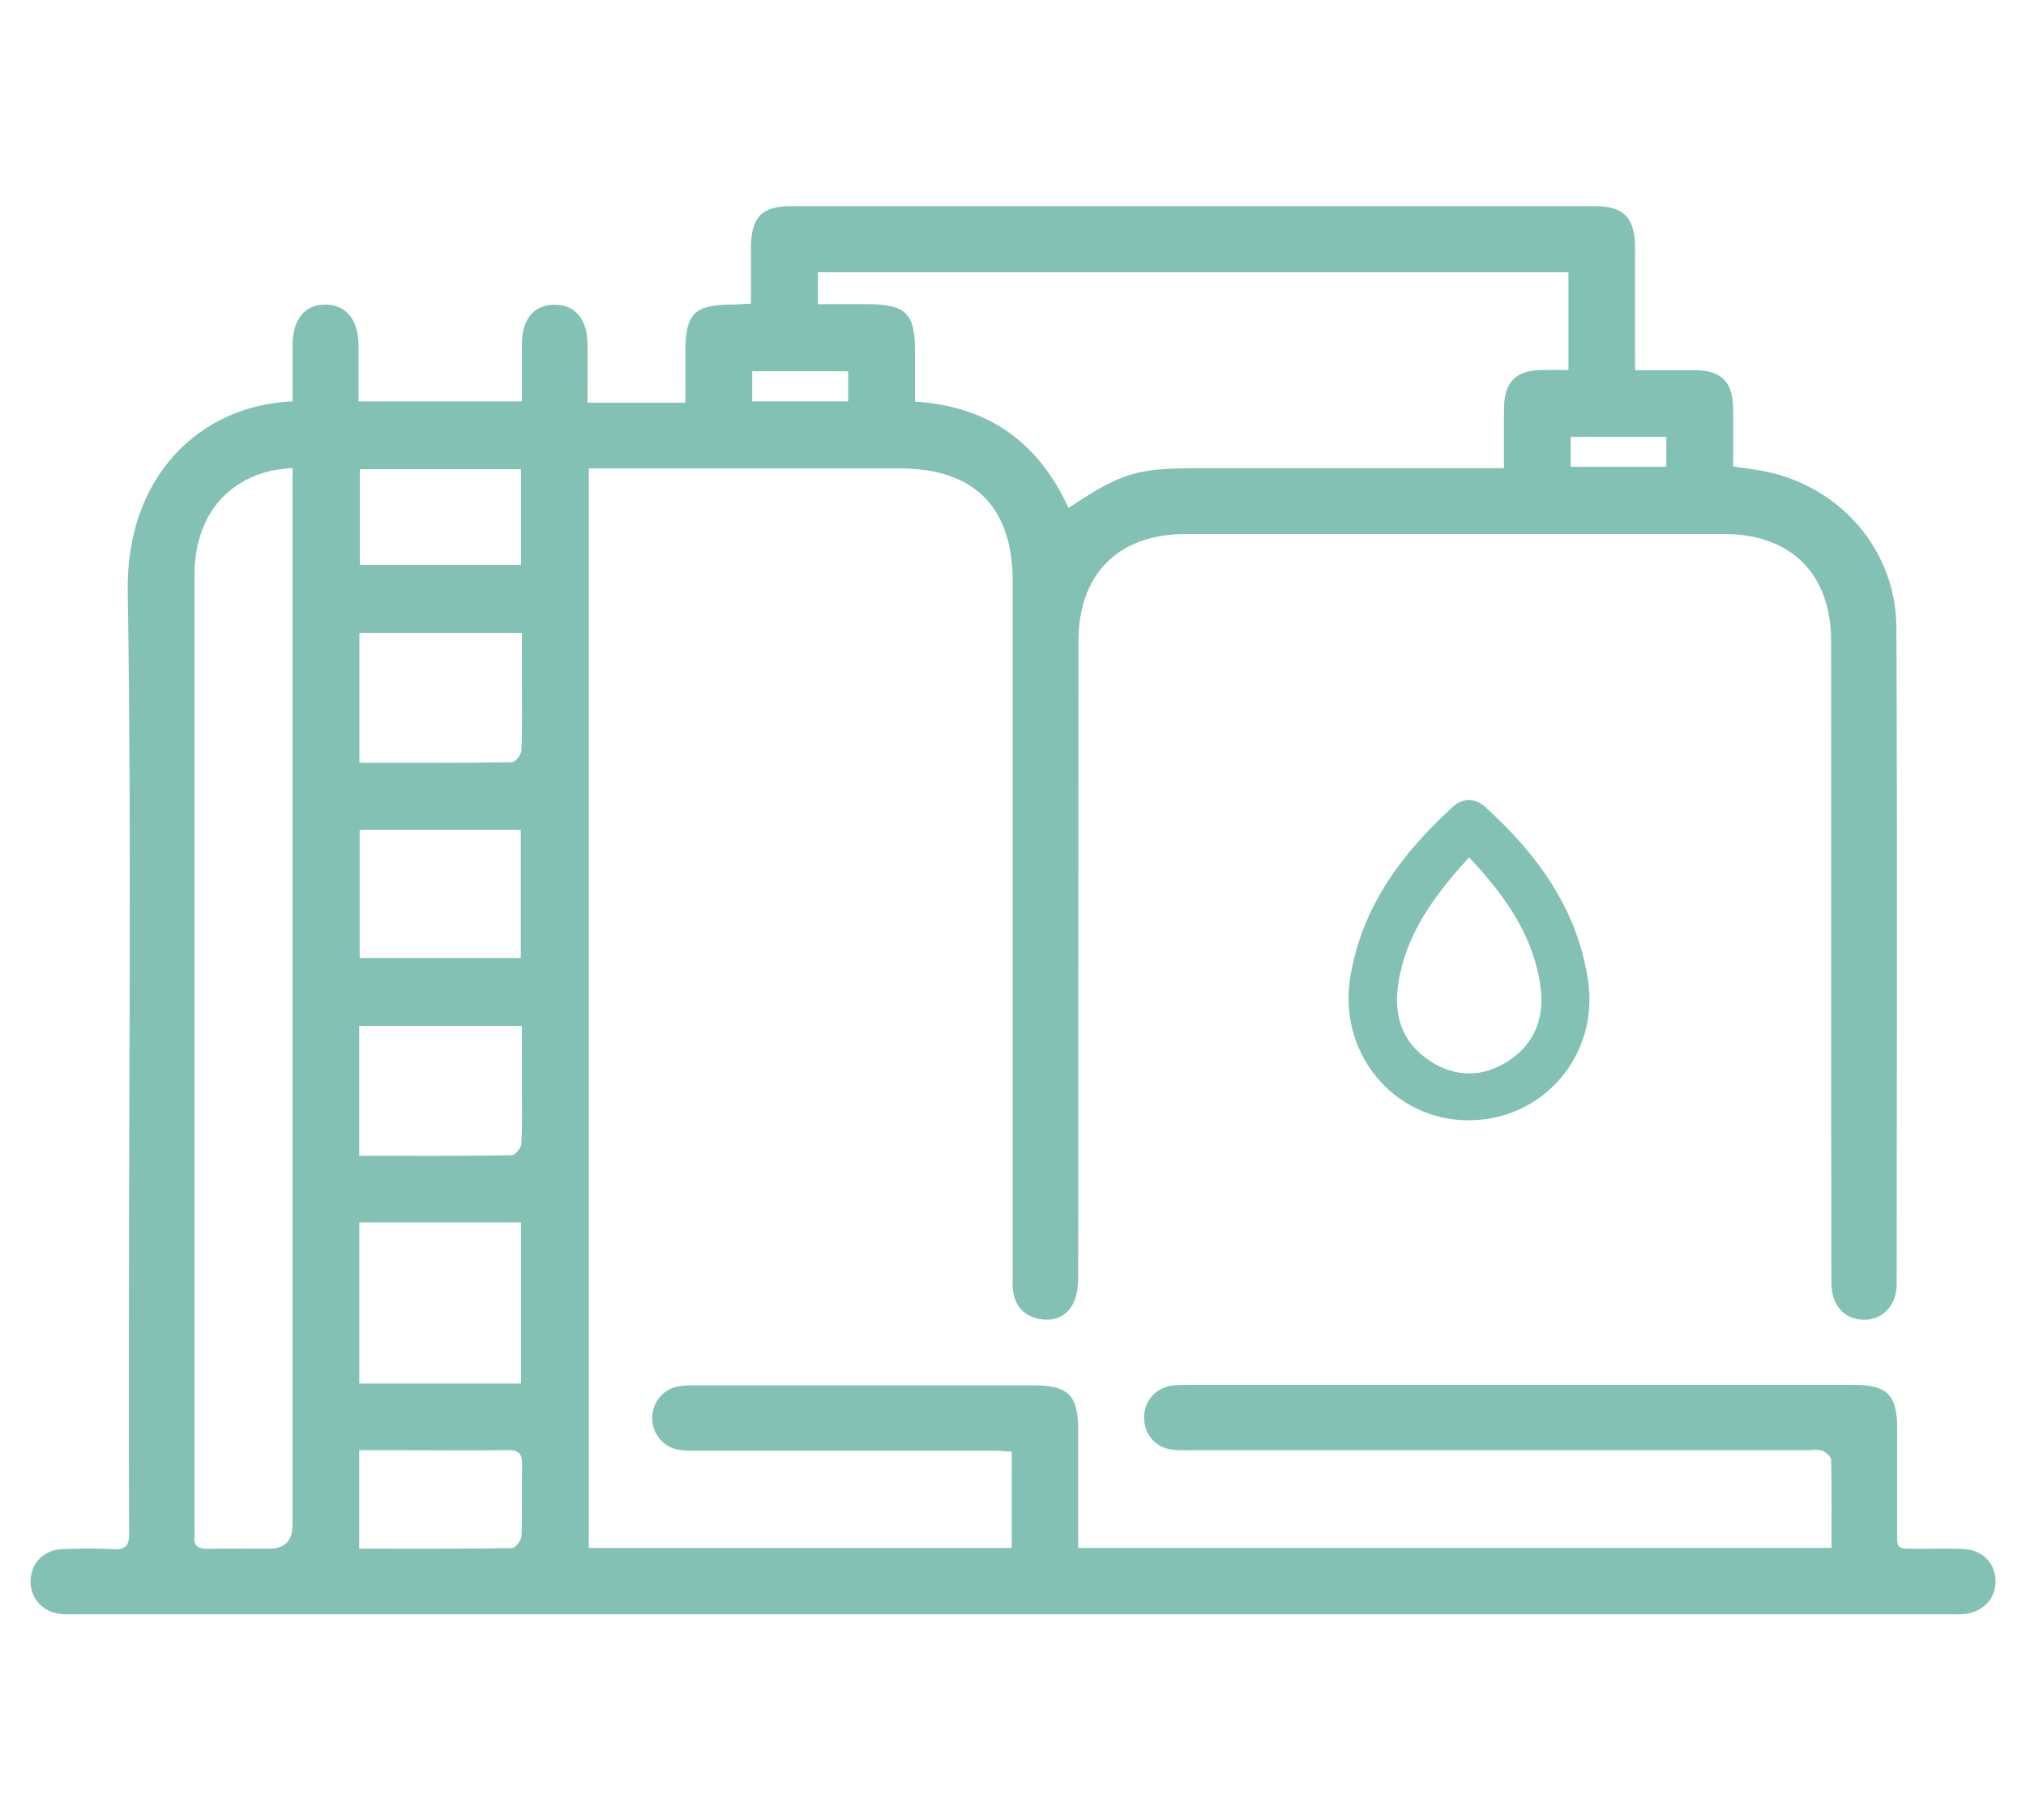 <svg xmlns="http://www.w3.org/2000/svg" id="Layer_1" viewBox="0 0 226.84 203.8"><defs><style>.cls-1{fill:#84c1b5;stroke-width:0px;}</style></defs><path class="cls-1" d="M205.07,173.26c0-3.32.03-6.55-.05-9.78,0-.37-.58-.89-1-1.04-.52-.18-1.15-.05-1.74-.05-22.97,0-45.94,0-68.9,0-.71,0-1.43.03-2.14-.06-1.81-.24-3.06-1.62-3.14-3.41-.08-1.87,1.12-3.42,2.98-3.75.63-.11,1.29-.1,1.94-.1,24.85,0,49.7,0,74.55,0,3.74,0,4.84,1.11,4.85,4.89.01,3.5-.02,7.01,0,10.51.02,3.26-.44,2.93,2.86,2.95,1.49,0,2.99-.04,4.48.02,2.16.09,3.6,1.5,3.67,3.51.07,2.04-1.43,3.63-3.62,3.79-.58.04-1.17.02-1.75.02-69.68,0-139.36,0-209.05,0-.78,0-1.57.05-2.33-.05-1.97-.25-3.32-1.83-3.26-3.73.06-1.93,1.45-3.41,3.46-3.51,1.94-.09,3.9-.11,5.84,0,1.41.08,1.75-.47,1.74-1.79-.05-7.72-.03-15.44-.03-23.16,0-27.44.31-54.89-.13-82.33-.2-12.78,8.02-20.8,18.46-21.25,0-2.1,0-4.22,0-6.34.01-2.85,1.38-4.51,3.68-4.5,2.3.02,3.68,1.7,3.7,4.53.01,2.06,0,4.13,0,6.32h18.3c0-2.18-.02-4.36,0-6.54.02-2.71,1.4-4.31,3.67-4.29,2.27.01,3.63,1.59,3.67,4.33.04,2.13,0,4.26,0,6.64,1.92,0,3.65,0,5.38,0s3.49,0,5.58,0c0-1.95,0-3.81,0-5.66,0-4.31.96-5.3,5.19-5.33.63,0,1.26-.06,2.15-.1,0-2.18,0-4.23,0-6.29.02-3.39,1.21-4.63,4.53-4.63,29.97,0,59.95,0,89.92,0,3.28,0,4.53,1.3,4.54,4.65,0,4.47,0,8.94,0,13.72,2.34,0,4.53-.01,6.71,0,2.95.02,4.24,1.31,4.27,4.29.03,2.13,0,4.26,0,6.49,1.37.21,2.58.34,3.76.59,8.38,1.78,14.48,8.88,14.52,17.44.11,24.52.05,49.05.03,73.57,0,2.34-1.58,3.97-3.65,3.95-2.21-.02-3.65-1.59-3.66-4.16-.03-11.87-.02-23.75-.02-35.62,0-12.07,0-24.14-.01-36.2,0-7.52-4.47-12-11.97-12-20.11,0-40.23,0-60.34,0-7.48,0-11.96,4.47-11.96,12.01-.02,23.75,0,47.49-.03,71.24,0,.94-.12,1.97-.52,2.81-.71,1.5-2.08,2.12-3.72,1.85-1.71-.29-2.78-1.35-3.05-3.09-.1-.63-.05-1.29-.05-1.94,0-25.89,0-51.77,0-77.66,0-8.26-4.34-12.57-12.62-12.57-10.84,0-21.67,0-32.51,0-.71,0-1.42,0-2.32,0v120.88h47.35v-10.79c-.73-.04-1.42-.1-2.11-.1-11.03,0-22.06,0-33.09,0-.71,0-1.44.01-2.13-.11-1.67-.3-2.86-1.73-2.93-3.41-.06-1.75,1.13-3.34,2.86-3.67.76-.15,1.55-.13,2.32-.13,12.52,0,25.04,0,37.57,0,3.84,0,4.95,1.13,4.95,5.01,0,4.34,0,8.68,0,13.19h84.3ZM175.62,30.48h-84.04v3.58c2.04,0,3.91-.01,5.78,0,4.03.03,5.09,1.1,5.08,5.08,0,1.92,0,3.85,0,5.83,8.31.51,13.89,4.65,17.19,11.91,5.95-3.96,7.62-4.46,14.58-4.46,10.58,0,21.15,0,31.73,0,.75,0,1.51,0,2.45,0,0-2.4-.02-4.53,0-6.66.03-3,1.3-4.28,4.25-4.33.95-.02,1.91,0,2.97,0v-10.94ZM32.75,52.39c-.99.13-1.69.17-2.37.32-5.48,1.29-8.61,5.57-8.61,11.8,0,35.53,0,71.06,0,106.59,0,.32.03.65,0,.97-.09,1.02.41,1.37,1.38,1.35,2.33-.03,4.67-.01,7-.01q2.6,0,2.6-2.64c0-38.64,0-77.28,0-115.93,0-.7,0-1.41,0-2.46ZM58.34,154.92v-18.05h-18.11v18.05h18.11ZM40.24,85.41c5.82,0,11.44.03,17.07-.06.38,0,1.05-.84,1.07-1.31.11-2.52.05-5.05.06-7.58,0-1.86,0-3.71,0-5.59h-18.2v14.53ZM40.23,129.42c5.84,0,11.46.03,17.08-.06.38,0,1.05-.85,1.07-1.33.12-2.26.05-4.53.05-6.8,0-2.11,0-4.22,0-6.36h-18.21v14.55ZM58.31,92.92h-18.04v14.35h18.04v-14.35ZM40.22,173.41c5.86,0,11.49.03,17.12-.06.37,0,1.03-.87,1.05-1.35.1-2.65,0-5.32.07-7.97.03-1.28-.41-1.68-1.68-1.66-3.69.07-7.39.02-11.09.02-1.8,0-3.59,0-5.47,0v11.03ZM58.33,52.54h-18.04v10.71h18.04v-10.71ZM175.86,52.27h10.71v-3.35h-10.71v3.35ZM84.22,44.94h10.74v-3.37h-10.74v3.37Z"></path><path class="cls-1" d="M164.38,125.45c-8.41-.05-14.6-7.57-13.19-16.07,1.3-7.86,5.77-13.83,11.47-19.03,1.15-1.05,2.5-1.02,3.65.02,5.81,5.28,10.28,11.38,11.49,19.38,1.27,8.4-5.04,15.74-13.42,15.69ZM164.49,96.01c-3.9,4.24-7.09,8.57-7.94,14.19-.54,3.57.47,6.59,3.57,8.61,2.83,1.85,5.85,1.85,8.7.03,3.11-1.99,4.16-5.01,3.63-8.58-.84-5.67-4.03-10.05-7.95-14.25Z"></path></svg>